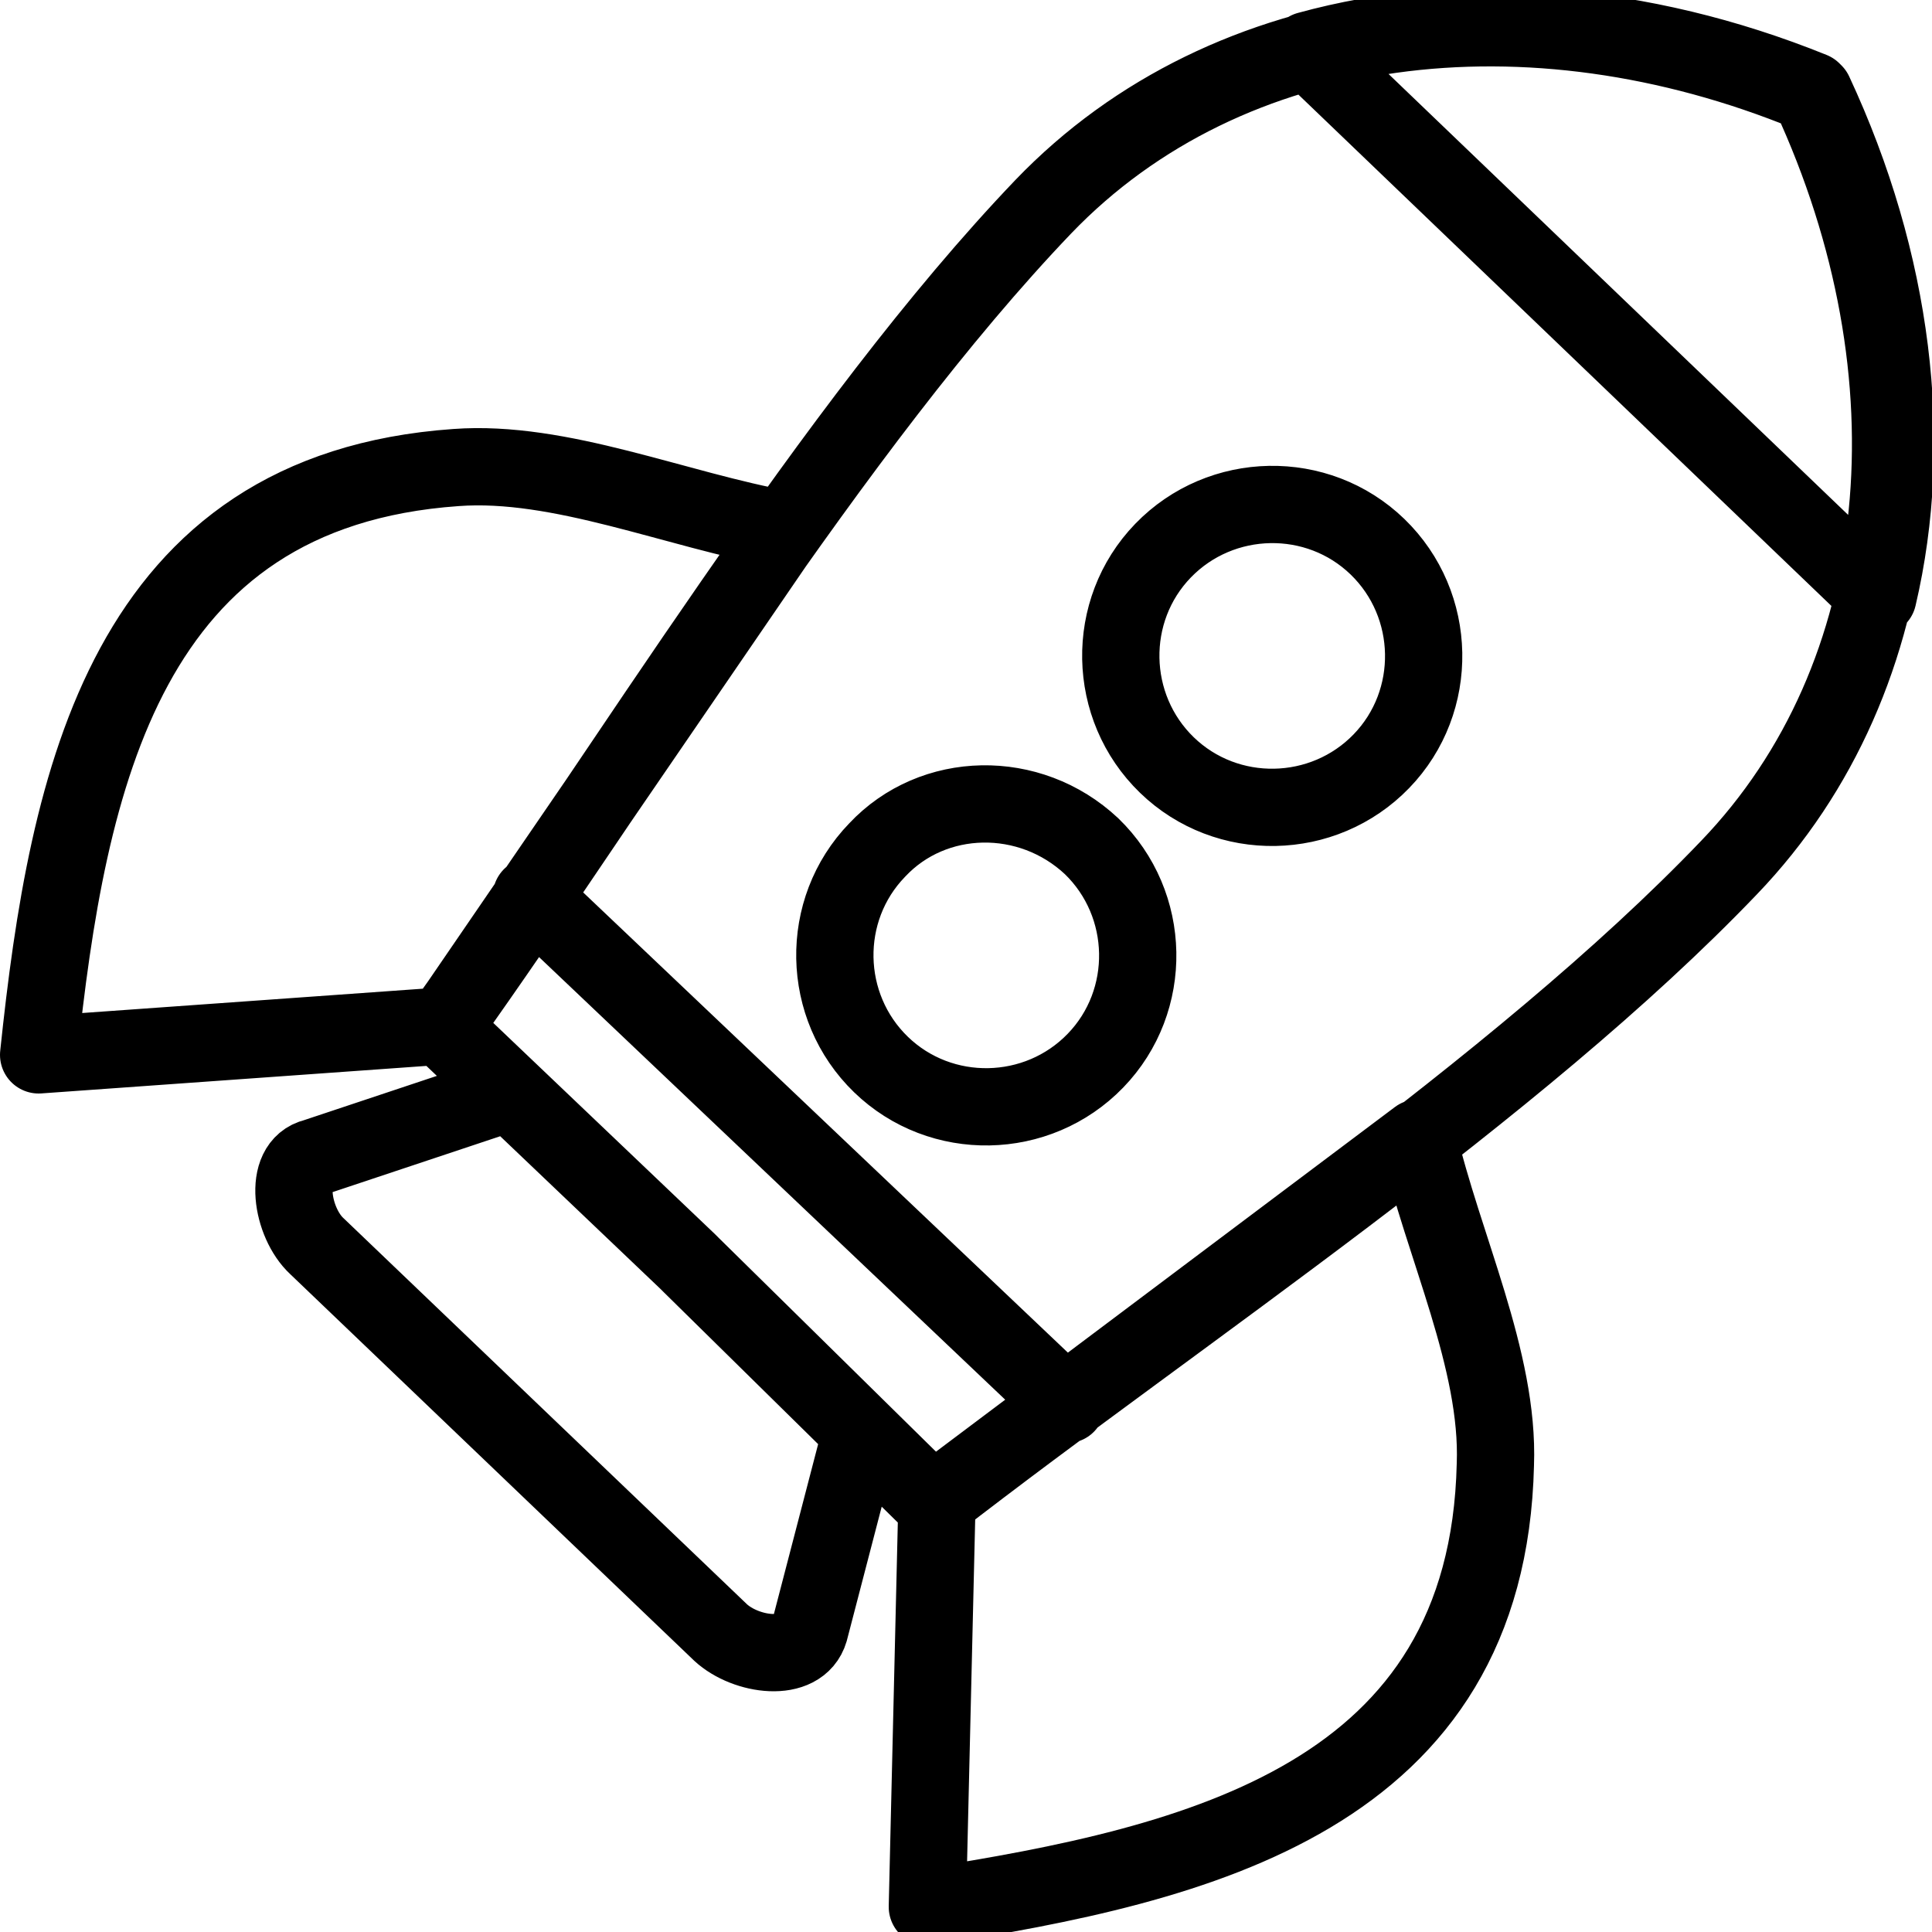<svg xmlns="http://www.w3.org/2000/svg" xmlns:xlink="http://www.w3.org/1999/xlink" x="0px" y="0px" viewBox="0 0 100 100" style="enable-background:new 0 0 100 100;" xml:space="preserve"><g>	<path style="fill:none;stroke:currentColor;stroke-width:4;stroke-linecap:round;stroke-linejoin:round;stroke-miterlimit:22.926;" d="  M44.4,74.8l-2.5,9.6c-0.5,1.7-3.3,1.3-4.6,0.1l-20.9-20c-1.3-1.2-1.8-4.2-0.1-4.6l9.3-3.1 M35.8,65.5l-0.2-0.2L22.9,53.2  c9.5-13.3,20.2-31.1,31.1-42.5c9.6-10,25.2-11.8,39.6-5.9l0.1,0.1c6.7,14.5,5.3,30.1-4.2,40c-11,11.5-28.3,22.9-41.2,32.9  L35.8,65.5L35.8,65.5z M67.7,2.6c8-2.2,17.2-1.5,26.1,2.1l0.1,0.1c4.1,8.8,5.2,18,3.3,26.1L67.7,2.6L67.7,2.6z M71.3,28.3  c3.1,3,3.2,8,0.2,11.1c-3,3.1-8,3.2-11.1,0.2c-3.1-3-3.2-8-0.2-11.1C63.2,25.4,68.2,25.3,71.3,28.3L71.3,28.3z M56.5,43.8  c3.1,3,3.2,8,0.2,11.1c-3,3.1-8,3.2-11.1,0.2c-3.1-3-3.2-8-0.2-11.1C48.3,40.9,53.3,40.8,56.5,43.8L56.5,43.8z M23,53.1l17.6-25.7  C35,26.4,29,23.8,23.6,24.2C6.5,25.4,3.5,40.3,2,54.6L23,53.1L23,53.1z M48.5,77.6l24.9-18.7c1.3,5.6,4.2,11.5,4,16.9  C77,93,62.1,96.5,48,98.7L48.5,77.6L48.5,77.6z M27.5,46.4l27.7,26.3"></path></g></svg>